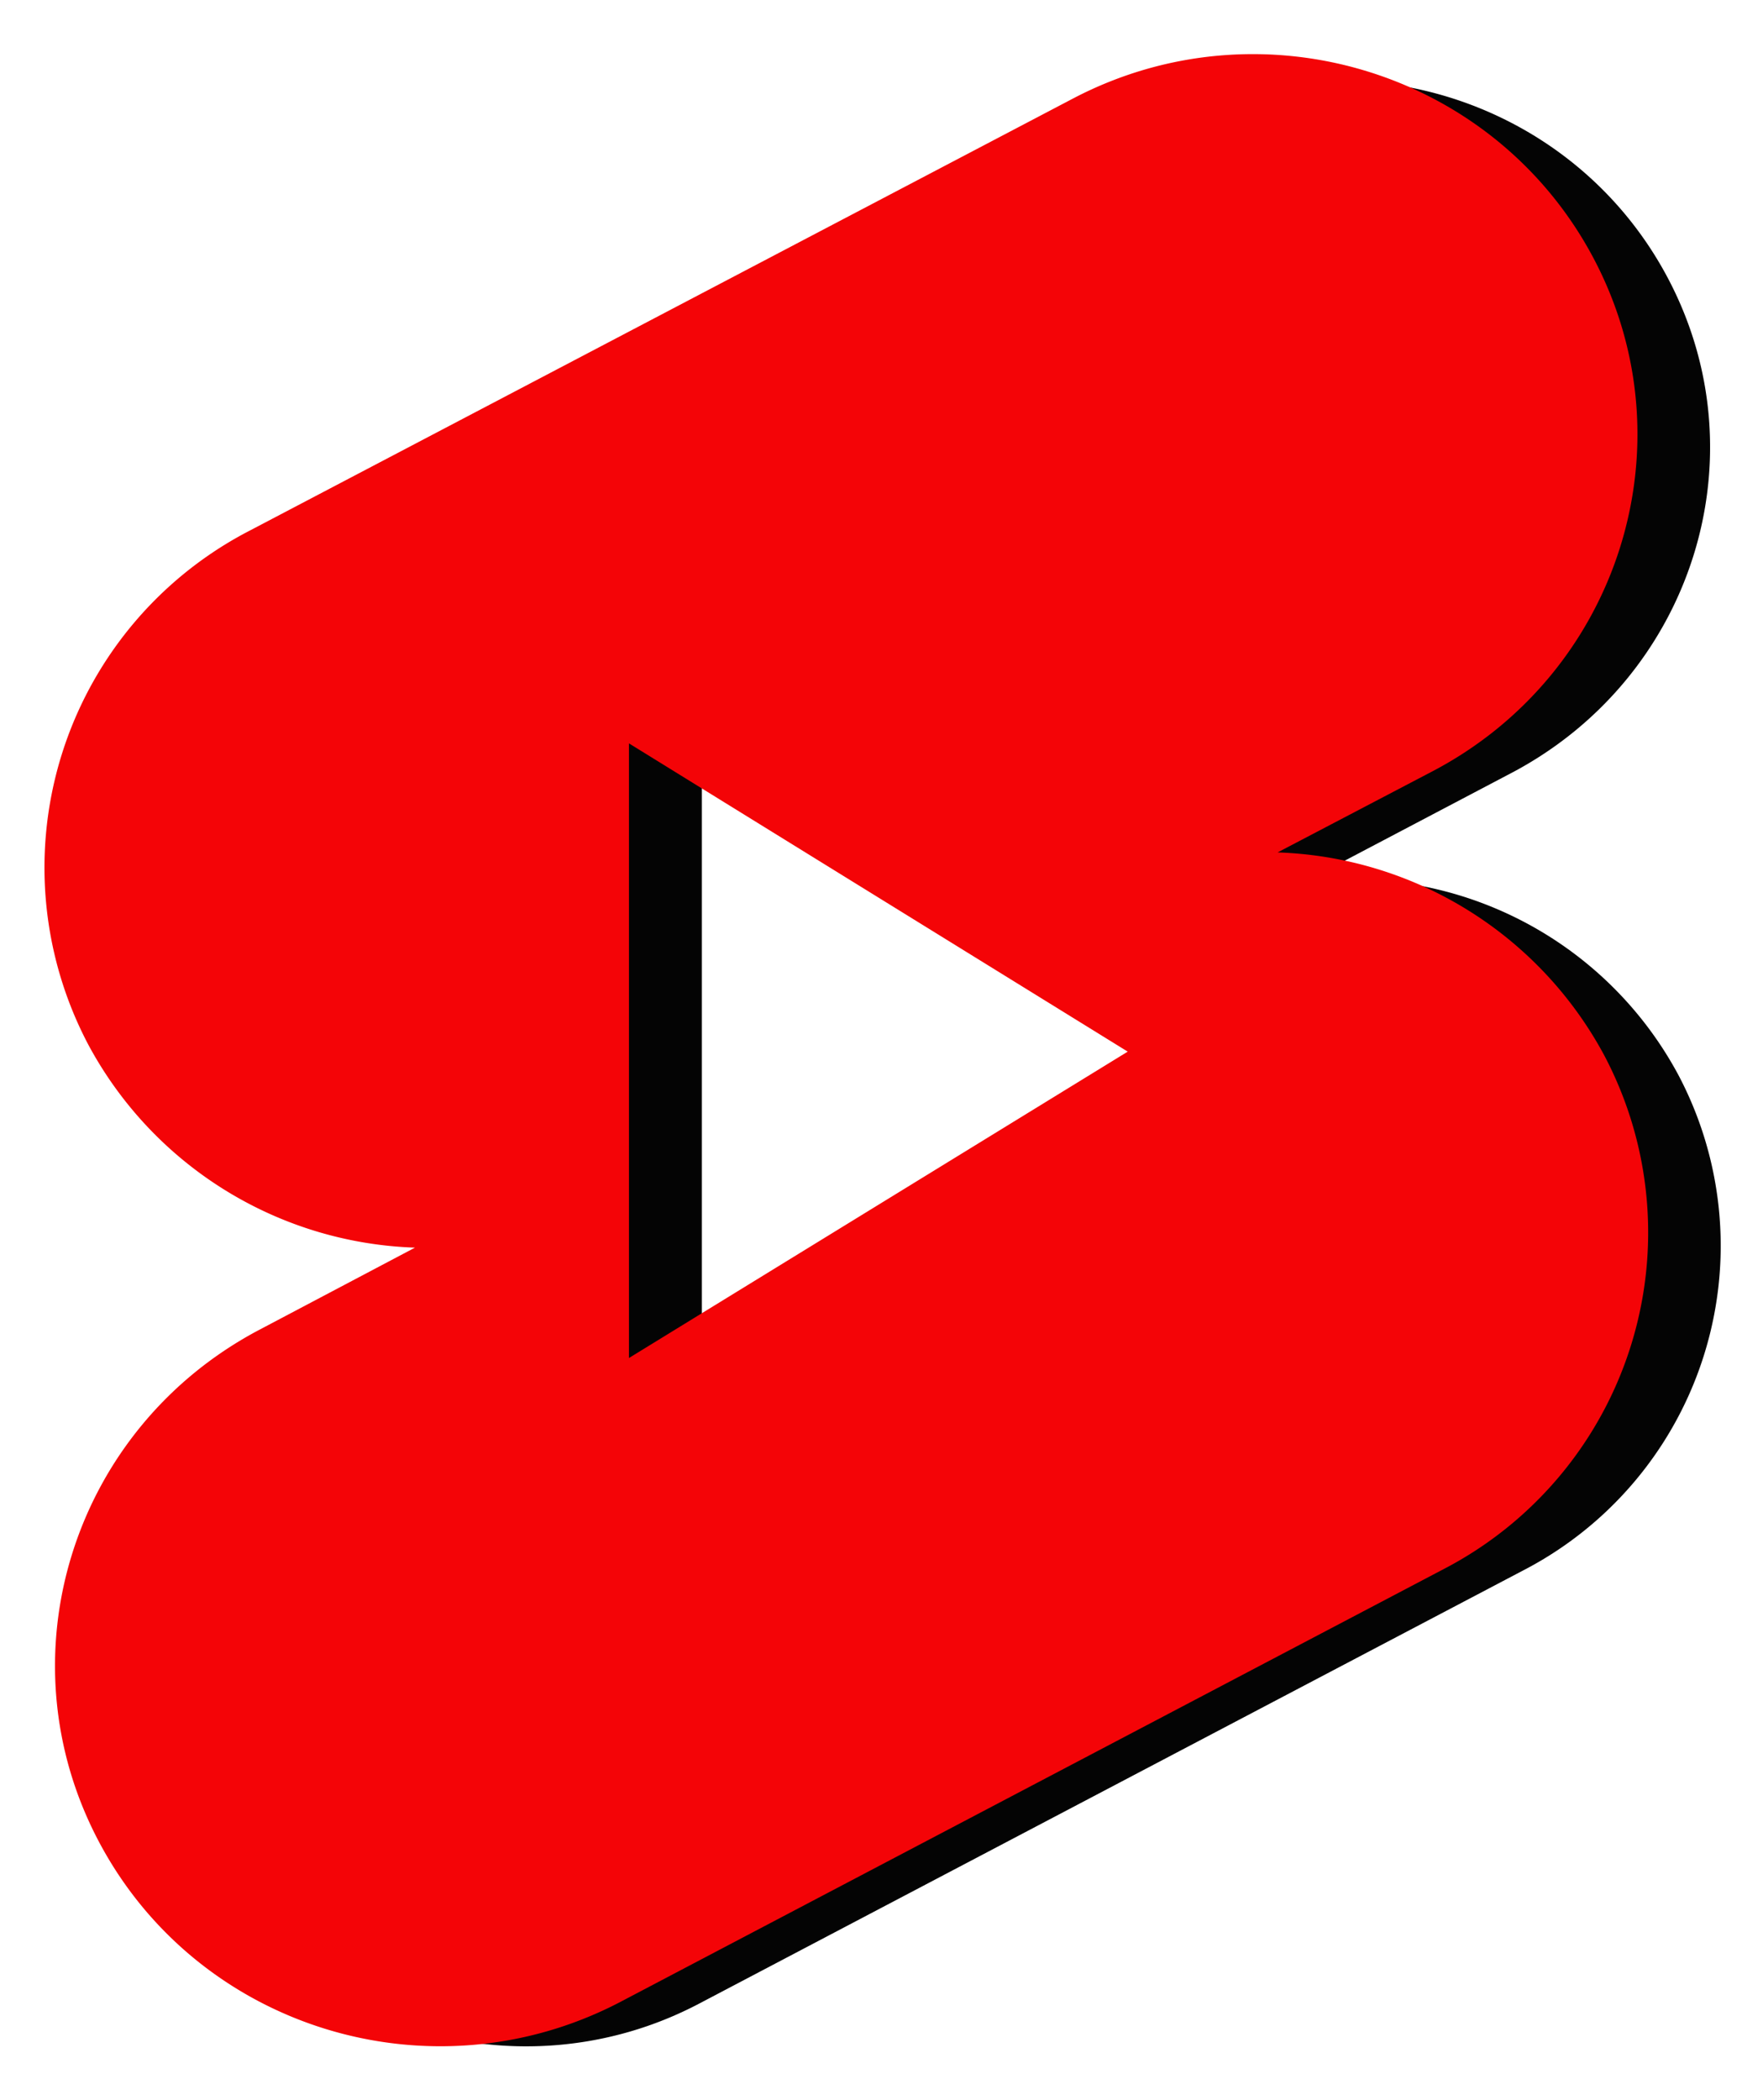 <?xml version="1.0" encoding="UTF-8"?>
<!DOCTYPE svg PUBLIC '-//W3C//DTD SVG 1.0//EN'
          'http://www.w3.org/TR/2001/REC-SVG-20010904/DTD/svg10.dtd'>
<svg data-name="Layer 1" height="392.1" preserveAspectRatio="xMidYMid meet" version="1.0" viewBox="-8.3 -10.1 329.3 392.1" width="329.3" xmlns="http://www.w3.org/2000/svg" xmlns:xlink="http://www.w3.org/1999/xlink" zoomAndPan="magnify"
><g id="change1_1"
  ><path d="M303,76.92,149,157.7c-33.65,17.62-46.92,58.93-29.07,92.57a69.43,69.43,0,0,0,58.94,36.61l9.38.35L151.1,306.79A68.27,68.27,0,0,0,122,399.36c17.86,33.64,60,46.35,93.62,28.72l153.92-80.89a68.26,68.26,0,0,0,29.07-92.57,69.31,69.31,0,0,0-58.94-36.5l-9.38-.35,37.19-19.56c33.65-17.74,47-58.93,29.07-92.57s-60-46.46-93.61-28.72ZM216.22,190.77l100.48,61.9L216.22,314.46Z" fill="#040404" fill-rule="evenodd" transform="translate(-93.42 -64)"
  /></g
  ><g id="change2_1"
  ><path d="M285.69,72.22c35.13-18.3,78.5-5,97,29.75s4.93,77.7-30.09,96l-28.84,15.1a72,72,0,0,1,61,37.88,70.81,70.81,0,0,1-30.09,96l-153.93,80.9c-35.13,18.19-78.51,4.92-97.05-29.87s-4.92-77.58,30.1-95.89l28.84-15.22a72,72,0,0,1-61-37.87,70.82,70.82,0,0,1,30.1-96L285.69,72.22ZM202.6,192.71l93.16,57.56L202.6,307.48V192.71Z" fill="#f40407" fill-rule="evenodd" transform="translate(-93.42 -64)"
  /></g
></svg
>
